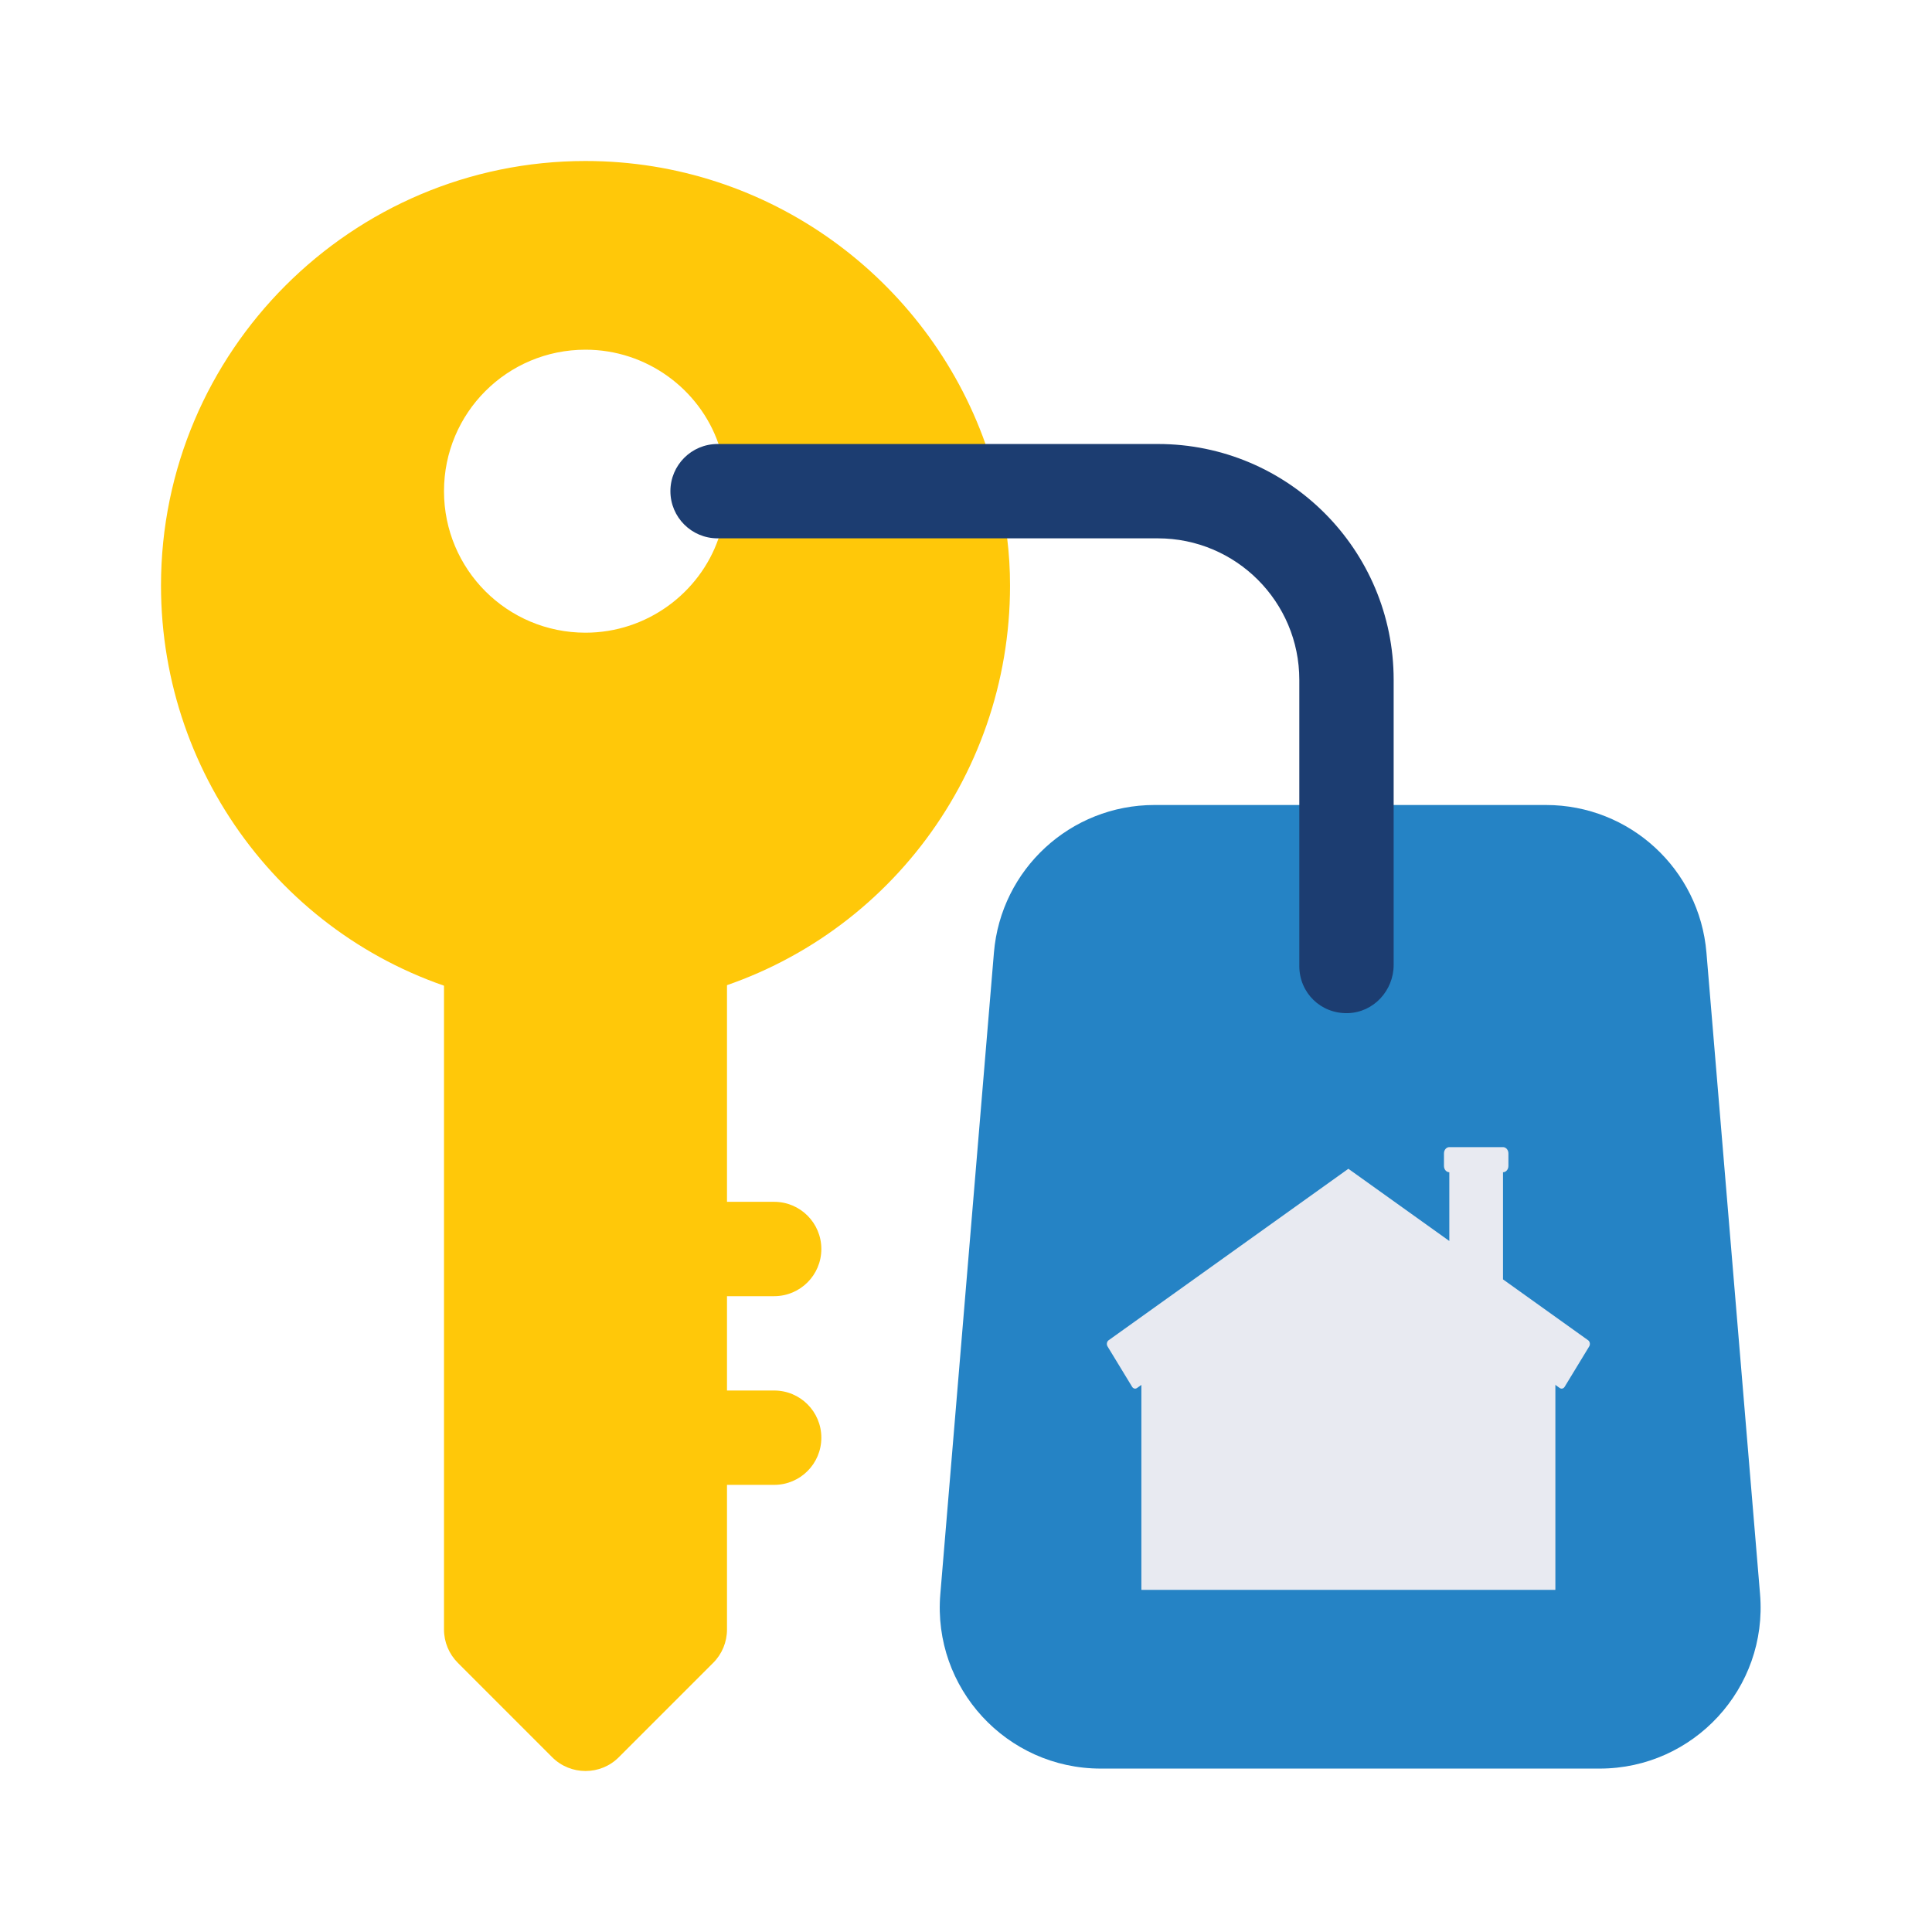 <svg width="48" height="48" viewBox="0 0 48 48" fill="none" xmlns="http://www.w3.org/2000/svg">
<g clip-path="url(#clip0_2364_1546)">
<path d="M24.694 23.667C24.867 21.594 26.6 20 28.68 20H38.41C40.49 20 42.223 21.594 42.396 23.667L43.728 39.607C43.923 41.939 42.082 43.94 39.742 43.94H27.348C25.008 43.94 23.167 41.939 23.362 39.607L24.694 23.667Z" fill="#2583C5"/>
<path d="M38.242 40.051C35.623 43.316 31.377 43.316 28.758 40.051C28.617 39.875 28.483 39.692 28.357 39.504V33.419L33.5 29.5L38.643 33.419V39.504C38.517 39.692 38.383 39.875 38.242 40.051Z" fill="#E8EAF1"/>
<path d="M39.483 33.452L38.873 34.455C38.845 34.501 38.791 34.514 38.75 34.484L33.5 30.734L28.25 34.484C28.209 34.514 28.155 34.501 28.127 34.455L27.517 33.452C27.486 33.401 27.498 33.33 27.544 33.298L33.5 29.038L36.008 30.832V29.124C35.934 29.124 35.875 29.054 35.875 28.968V28.656C35.875 28.57 35.934 28.5 36.008 28.5H37.342C37.416 28.5 37.476 28.57 37.476 28.656V28.968C37.476 29.054 37.416 29.124 37.342 29.124V31.786L39.456 33.298C39.502 33.33 39.514 33.401 39.483 33.452Z" fill="#E8EAF1"/>
<rect x="27.071" y="39.5" width="12.857" height="4" fill="#2583C5"/>
<path d="M19.234 36.891H16.891C16.243 36.891 15.719 36.367 15.719 35.719C15.719 35.071 16.243 34.547 16.891 34.547H19.234C19.882 34.547 20.406 35.071 20.406 35.719C20.406 36.367 19.882 36.891 19.234 36.891Z" fill="#FFC809"/>
<path d="M19.234 32.203H16.891C16.243 32.203 15.719 31.679 15.719 31.031C15.719 30.384 16.243 29.859 16.891 29.859H19.234C19.882 29.859 20.406 30.384 20.406 31.031C20.406 31.679 19.882 32.203 19.234 32.203Z" fill="#FFC809"/>
<path d="M14.547 44C14.247 44 13.947 43.886 13.718 43.657L11.375 41.313C11.155 41.093 11.031 40.796 11.031 40.484V23.617C11.031 23.25 11.203 22.904 11.496 22.684C11.79 22.462 12.169 22.393 12.52 22.489C13.77 22.839 15.324 22.839 16.574 22.489C16.926 22.393 17.305 22.462 17.598 22.684C17.891 22.904 18.062 23.25 18.062 23.617V40.484C18.062 40.796 17.939 41.093 17.719 41.313L15.375 43.657C15.147 43.886 14.847 44 14.547 44Z" fill="#FFC809"/>
<path d="M25.023 13.375L23.937 11.924L24.484 11.031C23.031 6.93 19.117 4 14.547 4C8.734 4 4 8.734 4 14.547C4 19.375 7.258 23.57 11.875 24.742C12.719 24.977 13.586 25.094 14.547 25.094C15.508 25.094 16.375 24.977 17.172 24.742C21.836 23.57 25.094 19.375 25.094 14.547C25.094 14.148 25.07 13.75 25.023 13.375ZM14.547 15.719C12.601 15.719 11.031 14.148 11.031 12.203C11.031 10.258 12.601 8.688 14.547 8.688C16.07 8.688 17.383 9.672 17.852 11.031L18.779 12.188L17.852 13.375C17.383 14.734 16.07 15.719 14.547 15.719Z" fill="#FFC809"/>
<path d="M17.828 11.031H28.766C32.002 11.031 34.625 13.655 34.625 16.891V23.973C34.625 24.61 34.127 25.153 33.49 25.171C32.816 25.191 32.281 24.668 32.281 24V16.891C32.281 14.949 30.707 13.375 28.766 13.375H17.828C17.181 13.375 16.656 12.85 16.656 12.203C16.656 11.556 17.181 11.031 17.828 11.031Z" fill="#1C3D71"/>
</g>
<defs>
<clipPath id="clip0_2364_1546">
<rect width="40" height="40" fill="white" transform="translate(4 4)"/>
</clipPath>
</defs>
</svg>
